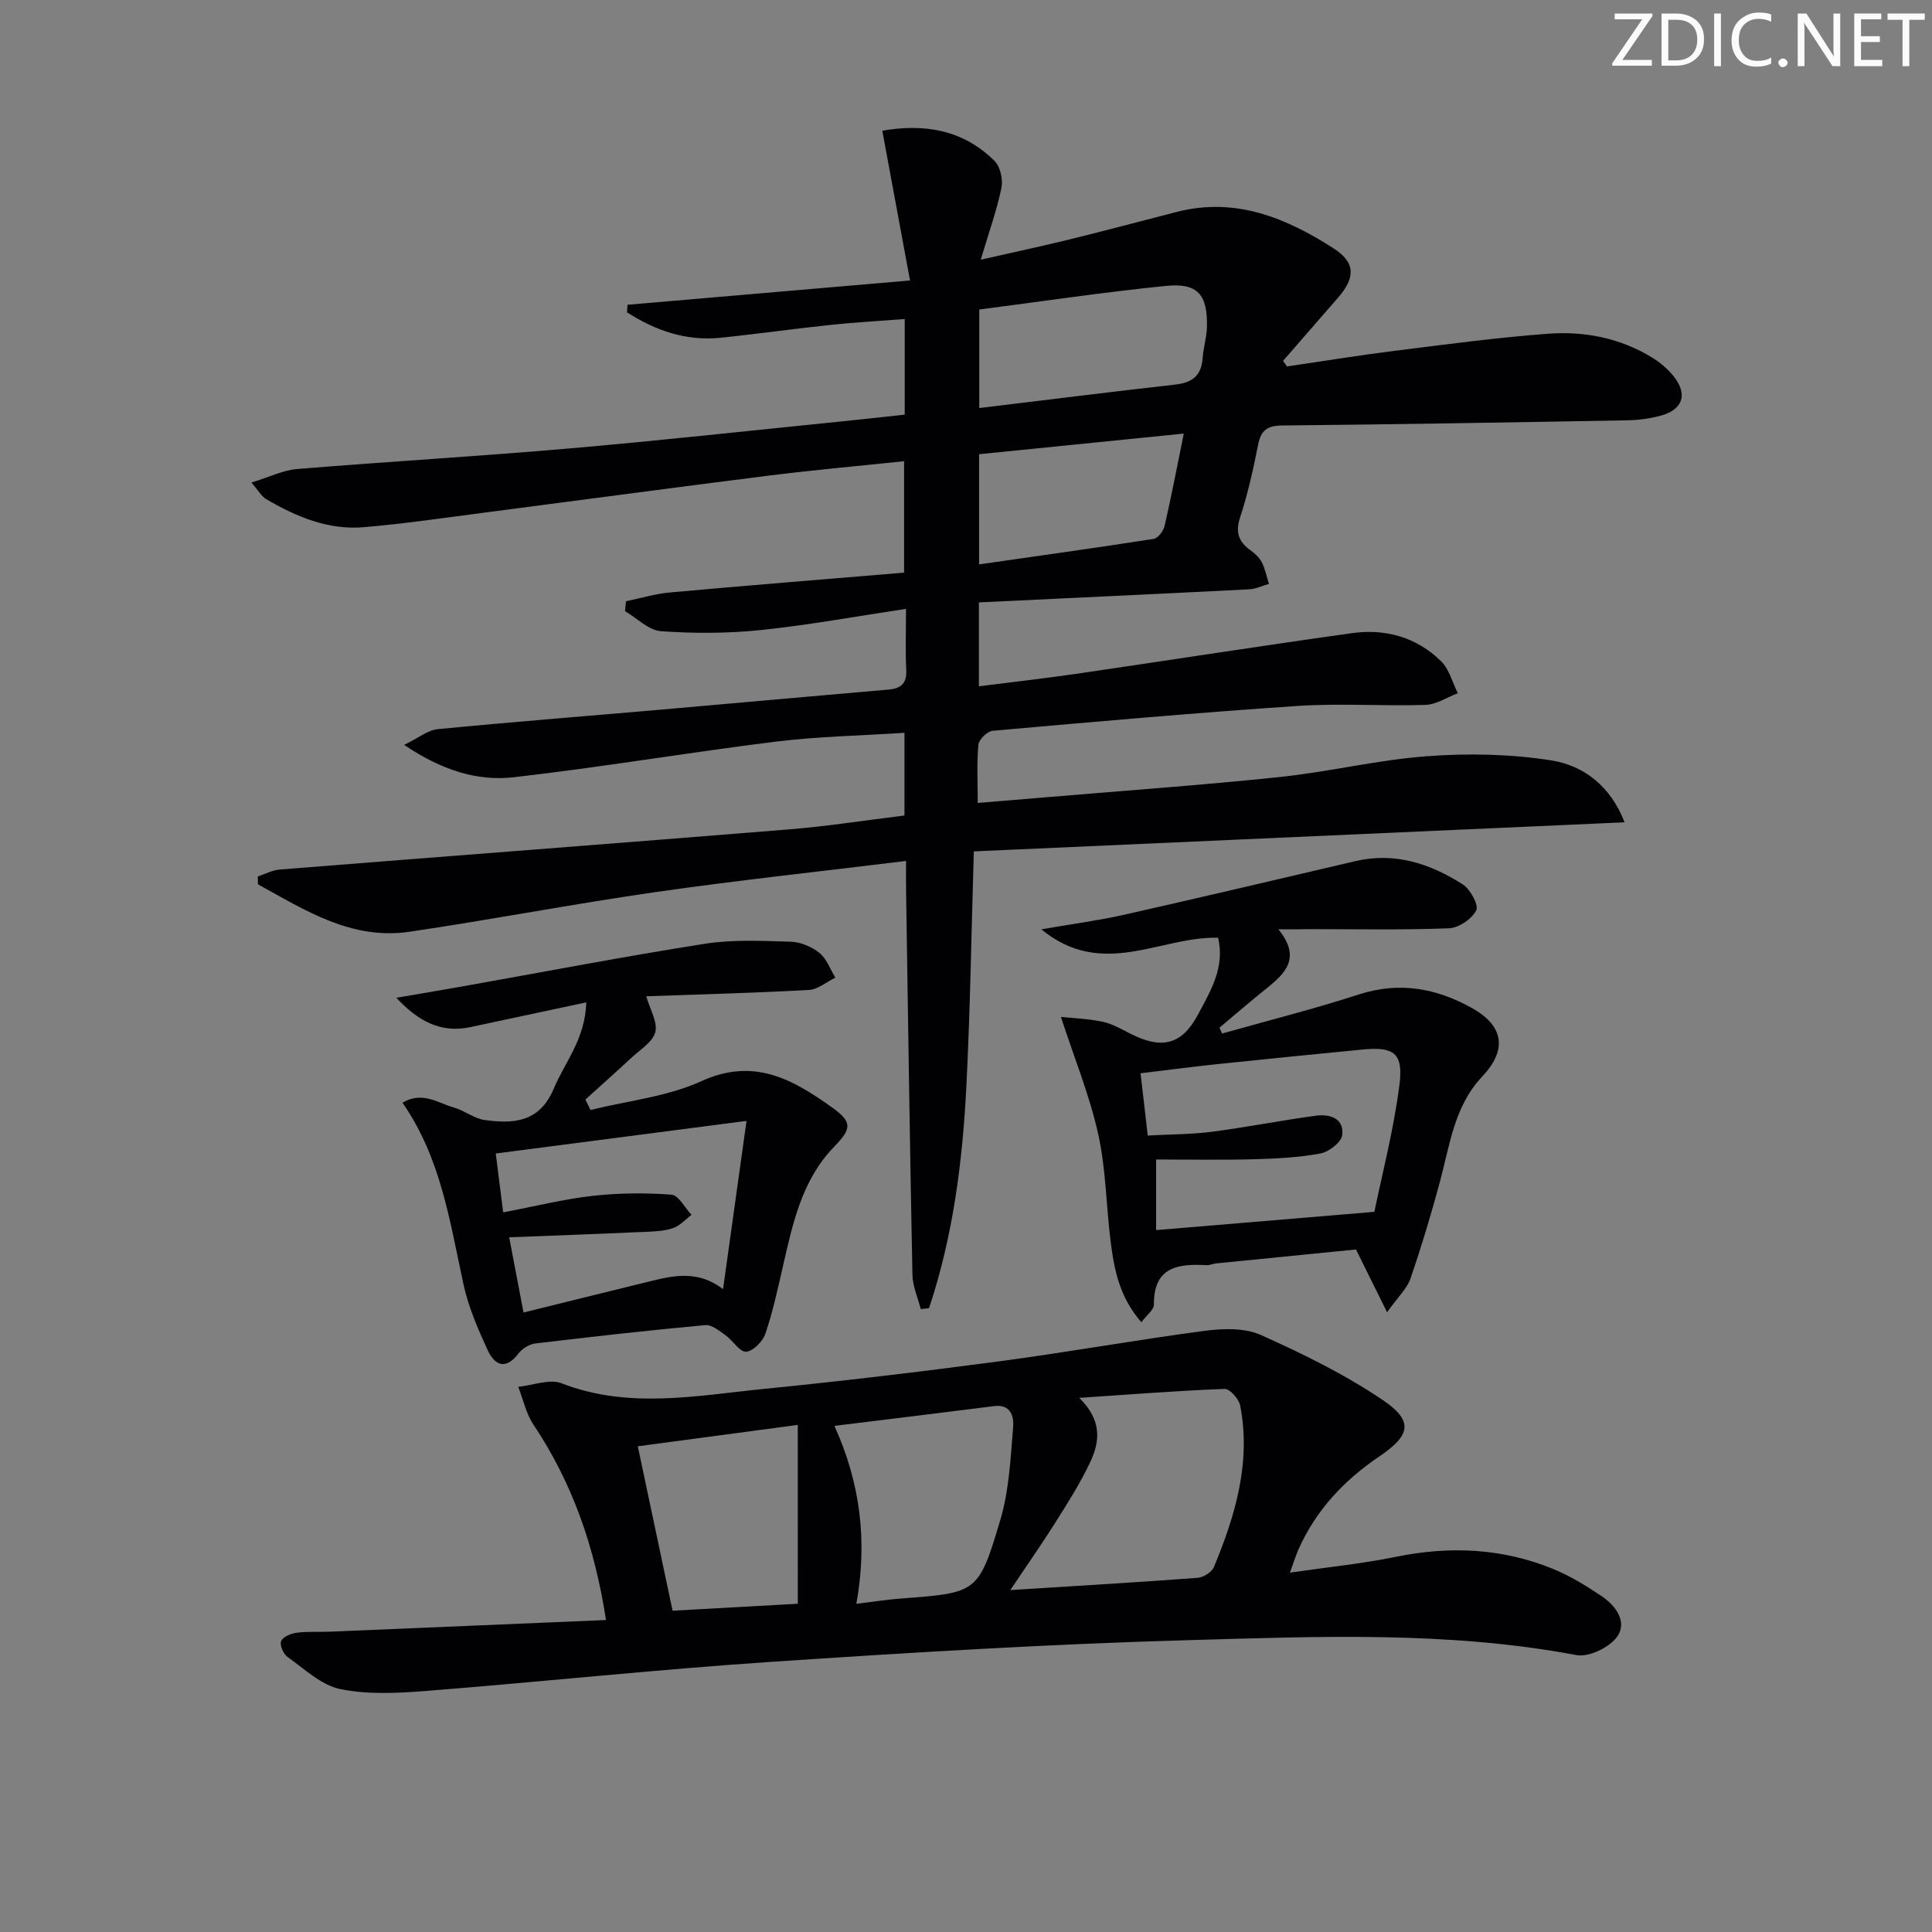 <svg enable-background="new 0 0 400 400" viewBox="0 0 400 400" xmlns="http://www.w3.org/2000/svg"><rect x="0" y="0" width="400" height="400" fill="#808080" stroke="none"/><g fill="#fafbfa"><path d="m342.2 3.2-6.3 9.2h6.1v1.2h-8.2v-.5l6.2-9.1h-5.7v-1.2h7.8v.4z"/><path d="m344 13.7v-10.9h3.1c1.6 0 3 .5 4.1 1.4 1.1 1 1.6 2.2 1.6 3.9s-.5 3-1.6 4-2.5 1.5-4.2 1.5h-3zm1.4-9.6v8.4h1.6c1.4 0 2.5-.4 3.2-1.1.8-.8 1.2-1.8 1.2-3.2s-.4-2.4-1.2-3.1-1.8-1-3.1-1z"/><path d="m356.3 2.8v10.9h-1.4v-10.9z"/><path d="m366.6 13.2c-.8.4-1.8.6-3 .6-1.6 0-2.8-.5-3.7-1.5s-1.4-2.3-1.4-3.9c0-1.7.5-3.2 1.6-4.2s2.4-1.6 4-1.6c1 0 1.9.1 2.6.4v1.5c-.8-.4-1.6-.6-2.6-.6-1.2 0-2.2.4-3 1.2s-1.1 1.9-1.1 3.3c0 1.3.4 2.3 1.1 3.1s1.6 1.1 2.8 1.1c1.1 0 2-.2 2.8-.7v1.3z"/><path d="m368.2 13c0-.3.1-.5.3-.6.2-.2.4-.3.6-.3.3 0 .5.1.7.3s.3.4.3.6-.1.5-.3.6c-.2.2-.4.3-.7.3s-.5-.1-.6-.3c-.2-.2-.3-.4-.3-.6z"/><path d="m381.1 13.7h-1.7l-5.5-8.4c-.2-.2-.3-.5-.4-.7 0 .2.1.8.1 1.5v7.6h-1.4v-10.9h1.8l5.3 8.3c.3.4.4.6.4.8 0-.3-.1-.8-.1-1.6v-7.5h1.4v10.9z"/><path d="m389.7 13.7h-5.8v-10.9h5.6v1.2h-4.2v3.5h3.9v1.2h-3.9v3.7h4.4z"/><path d="m398.4 4.1h-3.1v9.6h-1.4v-9.6h-3.1v-1.3h7.7v1.3z"/></g><path d="m187.59 178.25c-17.84 2.19-34.83 4-51.73 6.43-17.07 2.45-34.02 5.71-51.08 8.23-12.02 1.77-21.61-4.46-31.37-9.82-.01-.54-.03-1.09-.04-1.63 1.51-.49 2.99-1.3 4.53-1.43 35.13-2.8 70.28-5.46 105.41-8.31 7.93-.64 15.8-1.88 23.95-2.88 0-5.69 0-11.09 0-17.12-9.13.6-17.96.75-26.67 1.83-18.1 2.25-36.11 5.31-54.23 7.37-7.62.87-14.96-1.5-22.69-6.7 3.02-1.46 4.9-3.05 6.92-3.25 15.38-1.5 30.78-2.7 46.18-4.04 15.73-1.37 31.45-2.81 47.18-4.16 2.64-.23 3.82-1.29 3.68-4.1-.2-3.95-.05-7.92-.05-12.61-10.49 1.57-20.25 3.37-30.1 4.39-6.83.7-13.8.72-20.65.23-2.56-.19-4.95-2.7-7.42-4.15.06-.68.12-1.37.19-2.05 3.04-.62 6.06-1.55 9.14-1.82 16.02-1.45 32.05-2.73 48.44-4.1 0-7.78 0-15.15 0-23.07-9.44.99-18.66 1.81-27.84 2.96-19.61 2.46-39.19 5.11-58.79 7.65-8.4 1.09-16.79 2.33-25.22 3.05-7.39.63-14.03-2.17-20.28-5.85-.9-.53-1.46-1.63-2.99-3.39 3.67-1.12 6.5-2.56 9.44-2.8 18.73-1.54 37.49-2.63 56.21-4.25 18.54-1.6 37.05-3.65 55.57-5.51 4.61-.46 9.21-.98 14.03-1.5 0-6.63 0-12.9 0-19.8-5.29.41-10.37.69-15.41 1.22-7.6.8-15.16 1.89-22.76 2.66-7.16.73-13.49-1.53-19.32-5.26.03-.52.07-1.05.1-1.57 19.01-1.64 38.01-3.27 58.49-5.03-1.98-10.71-3.83-20.66-5.74-31.01 8.37-1.45 16.61-.39 23.27 6.3 1.19 1.19 1.75 3.85 1.39 5.58-.96 4.62-2.57 9.1-4.28 14.83 7.04-1.6 12.78-2.82 18.47-4.22 7.41-1.82 14.78-3.8 22.17-5.69 12.12-3.1 22.64 1.27 32.44 7.58 4.62 2.97 4.45 6.13.84 10.26-3.79 4.33-7.55 8.68-11.33 13.02.27.38.55.77.82 1.15 7.44-1.09 14.87-2.31 22.33-3.24 10.54-1.32 21.08-2.74 31.67-3.53 7.53-.57 14.93.86 21.53 4.89 1.67 1.02 3.28 2.37 4.5 3.89 3 3.76 1.96 6.93-2.69 8.19-2.22.6-4.58.91-6.88.95-23.81.43-47.62.84-71.43 1.07-3.09.03-4.42.97-5.01 3.97-1 5.05-2.11 10.11-3.71 14.99-1.02 3.1-.38 5.05 2.08 6.84.93.67 1.88 1.53 2.39 2.52.71 1.38 1 2.98 1.48 4.48-1.36.39-2.71 1.05-4.09 1.12-18.58.95-37.16 1.81-55.96 2.71v17.37c6.83-.87 13.5-1.62 20.13-2.58 19.06-2.78 38.09-5.77 57.16-8.43 6.89-.96 13.34.85 18.39 5.81 1.7 1.67 2.35 4.4 3.48 6.64-2.24.84-4.45 2.34-6.71 2.41-8.82.28-17.69-.37-26.49.22-21.05 1.41-42.08 3.28-63.1 5.14-1.11.1-2.86 1.79-2.96 2.87-.37 3.76-.14 7.58-.14 12.07 5.02-.42 9.44-.78 13.87-1.15 16.23-1.38 32.49-2.52 48.69-4.22 10.22-1.07 20.32-3.56 30.55-4.31 8.51-.63 17.27-.45 25.69.88 6.75 1.07 12.26 5.4 15.12 12.81-45.24 2.02-89.98 4.02-134.73 6.02-.51 16.84-.74 32.61-1.53 48.35-.78 15.7-2.74 31.27-7.75 46.23-.57.06-1.14.12-1.71.18-.6-2.36-1.67-4.71-1.72-7.08-.53-26.3-.9-52.61-1.31-78.92-.04-1.98-.01-3.95-.01-6.78zm15.16-93.77c13.94-1.68 27.26-3.36 40.61-4.86 3.48-.39 5.39-1.87 5.63-5.47.15-2.14.83-4.25.89-6.39.18-6.73-1.88-9.23-8.45-8.57-12.84 1.29-25.62 3.2-38.68 4.89zm-.04 32.37c12.29-1.76 24.23-3.42 36.14-5.28.89-.14 2.02-1.62 2.26-2.65 1.4-6.1 2.58-12.24 3.98-19.15-14.51 1.46-28.42 2.87-42.38 4.27z" fill="#010104"/><path d="m125.47 335.41c-2.37-15.3-7-28.45-15-40.41-1.54-2.3-2.14-5.23-3.17-7.87 3.02-.3 6.46-1.71 8.98-.73 13.91 5.39 27.92 2.55 41.87 1.16 16.19-1.61 32.36-3.54 48.49-5.68 14.3-1.9 28.52-4.46 42.82-6.35 3.79-.5 8.24-.63 11.58.86 8.73 3.91 17.44 8.18 25.33 13.53 6.3 4.27 5.69 7.23-.76 11.59-7.34 4.97-13.17 11.16-16.79 19.31-.52 1.17-.89 2.4-1.75 4.78 7.86-1.15 14.92-1.84 21.84-3.26 11.23-2.3 22.16-1.83 32.76 2.54 3.49 1.44 6.78 3.47 9.92 5.58 2.95 1.98 5.39 5.35 3.22 8.4-1.59 2.23-5.85 4.29-8.42 3.81-26.59-5-53.41-3.85-80.14-3.1-28.89.81-57.77 2.57-86.61 4.5-23.87 1.6-47.67 4.15-71.52 6.03-5.88.46-12 .77-17.69-.4-3.93-.81-7.39-4.16-10.88-6.63-.87-.61-1.69-2.49-1.35-3.29.37-.9 2.04-1.58 3.23-1.74 2.3-.3 4.65-.12 6.98-.22 18.75-.78 37.49-1.58 57.06-2.41zm83.7-6.2c13.91-.88 26.36-1.6 38.79-2.54 1.21-.09 2.94-1.18 3.38-2.25 4.43-10.69 7.7-21.65 5.43-33.4-.26-1.37-2.14-3.5-3.21-3.46-9.65.36-19.28 1.13-30.11 1.85 4.79 4.72 4.22 9.07 2.35 13.12-2.01 4.35-4.62 8.44-7.18 12.51-2.79 4.44-5.81 8.74-9.45 14.17zm-36.41-34c5.4 11.94 6.86 23.92 4.54 36.84 3.49-.42 6.4-.88 9.33-1.1 15.66-1.19 15.98-1.08 20.51-16.39 1.8-6.09 2.08-12.67 2.62-19.07.18-2.15-.44-4.82-3.94-4.37-10.83 1.38-21.68 2.69-33.06 4.09zm-7.59-.2c-11.5 1.54-22.17 2.97-33.12 4.43 2.49 11.77 4.83 22.85 7.2 34.04 9.27-.51 17.92-.99 25.93-1.44-.01-12.71-.01-24.6-.01-37.03z" fill="#010104"/><path d="m264.68 192.41c4.73 5.8 1.54 9.03-2.36 12.15-3.34 2.67-6.57 5.47-9.85 8.22.19.4.37.8.56 1.2 9.45-2.67 18.98-5.07 28.31-8.09 8.37-2.71 16.01-1.3 23.37 2.79 6.77 3.77 7.33 8.76 2.12 14.26-5.78 6.11-6.68 14.26-8.76 21.92-1.81 6.68-3.8 13.32-6.05 19.86-.7 2.04-2.52 3.71-4.84 6.97-2.45-4.95-4.27-8.63-6.44-13-9.24.92-19.12 1.9-28.99 2.89-.66.07-1.31.4-1.95.36-5.96-.34-10.98.38-10.9 8.21.01 1.01-1.41 2.03-2.59 3.6-4.52-5.13-5.64-10.91-6.37-16.75-.93-7.41-.96-15-2.58-22.25-1.77-7.96-4.91-15.62-7.71-24.2 2.45.26 5.62.35 8.67 1 2.07.44 4 1.61 5.93 2.57 6.43 3.21 10.5 2.1 13.79-4.08 2.61-4.89 5.59-9.75 4.16-15.89-11.97-.33-23.93 8.67-36.6-1.74 6.53-1.13 11.84-1.83 17.03-3 16.02-3.61 32-7.38 47.98-11.12 8.18-1.92 15.49.52 22.22 4.8 1.57 1 3.36 4.28 2.81 5.38-.9 1.79-3.61 3.64-5.63 3.72-9.65.38-19.32.17-28.98.18-1.78.04-3.57.04-6.35.04zm-27.05 42.69c4.72-.26 9.04-.23 13.28-.78 7.21-.94 14.36-2.36 21.57-3.33 2.85-.38 5.85.57 5.41 4.04-.19 1.48-2.78 3.47-4.54 3.79-4.54.84-9.22 1.07-13.86 1.19-6.73.18-13.47.05-20.13.05v14.62c14.7-1.23 29.09-2.43 45.19-3.78 1.55-7.57 3.98-16.86 5.19-26.29.85-6.63-1.19-7.95-7.69-7.31-9.9.97-19.79 1.94-29.68 2.98-5.37.56-10.72 1.27-16.23 1.93.53 4.47.96 8.22 1.49 12.89z" fill="#010104"/><path d="m121.38 207.53c-8.57 1.83-16.33 3.49-24.09 5.14-6.05 1.28-10.78-1.3-15.23-6.09 4.64-.8 9.29-1.57 13.93-2.4 16.64-2.96 33.24-6.16 49.93-8.78 5.82-.91 11.86-.6 17.79-.43 2.03.06 4.34 1.03 5.93 2.31 1.5 1.21 2.24 3.38 3.31 5.13-1.83.89-3.62 2.45-5.49 2.55-11.25.62-22.52.91-33.66 1.31.79 2.77 2.4 5.39 1.87 7.43-.54 2.07-3.17 3.63-4.97 5.32-3.13 2.92-6.33 5.75-9.5 8.63.35.72.7 1.44 1.06 2.16 7.7-1.91 15.89-2.74 22.99-5.98 10.84-4.94 18.87-.36 26.96 5.41 4.32 3.08 4.13 4.43.49 8.18-6.7 6.9-8.57 15.9-10.62 24.82-1.07 4.67-2.08 9.38-3.62 13.9-.55 1.6-2.57 3.64-4 3.72-1.34.07-2.72-2.33-4.24-3.41-1.29-.91-2.87-2.22-4.21-2.1-11.74 1.08-23.46 2.4-35.17 3.8-1.26.15-2.74 1.07-3.51 2.09-2.72 3.57-4.97 2.33-6.39-.76-2-4.35-3.95-8.85-4.96-13.49-2.83-12.95-4.65-26.17-12.65-37.69 4.11-2.44 7.34.07 10.63 1 2.21.62 4.19 2.29 6.4 2.59 5.93.81 11.3.51 14.25-6.41 2.32-5.57 6.56-10.33 6.77-17.95zm-17.2 43.48c6.8-1.3 12.61-2.76 18.5-3.42 5.4-.6 10.92-.65 16.34-.25 1.48.11 2.77 2.72 4.15 4.18-1.27.95-2.4 2.27-3.83 2.75-1.84.62-3.9.7-5.87.78-9.23.41-18.47.75-28.05 1.12 1.02 5.35 1.94 10.17 2.97 15.57 8.6-2.12 16.62-4.13 24.65-6.08 5.45-1.32 10.92-3.12 16.66 1.24 1.62-11.59 3.13-22.44 4.86-34.83-18.18 2.36-34.82 4.53-51.92 6.75.54 4.31.99 7.85 1.54 12.19z" fill="#010104"/></svg>